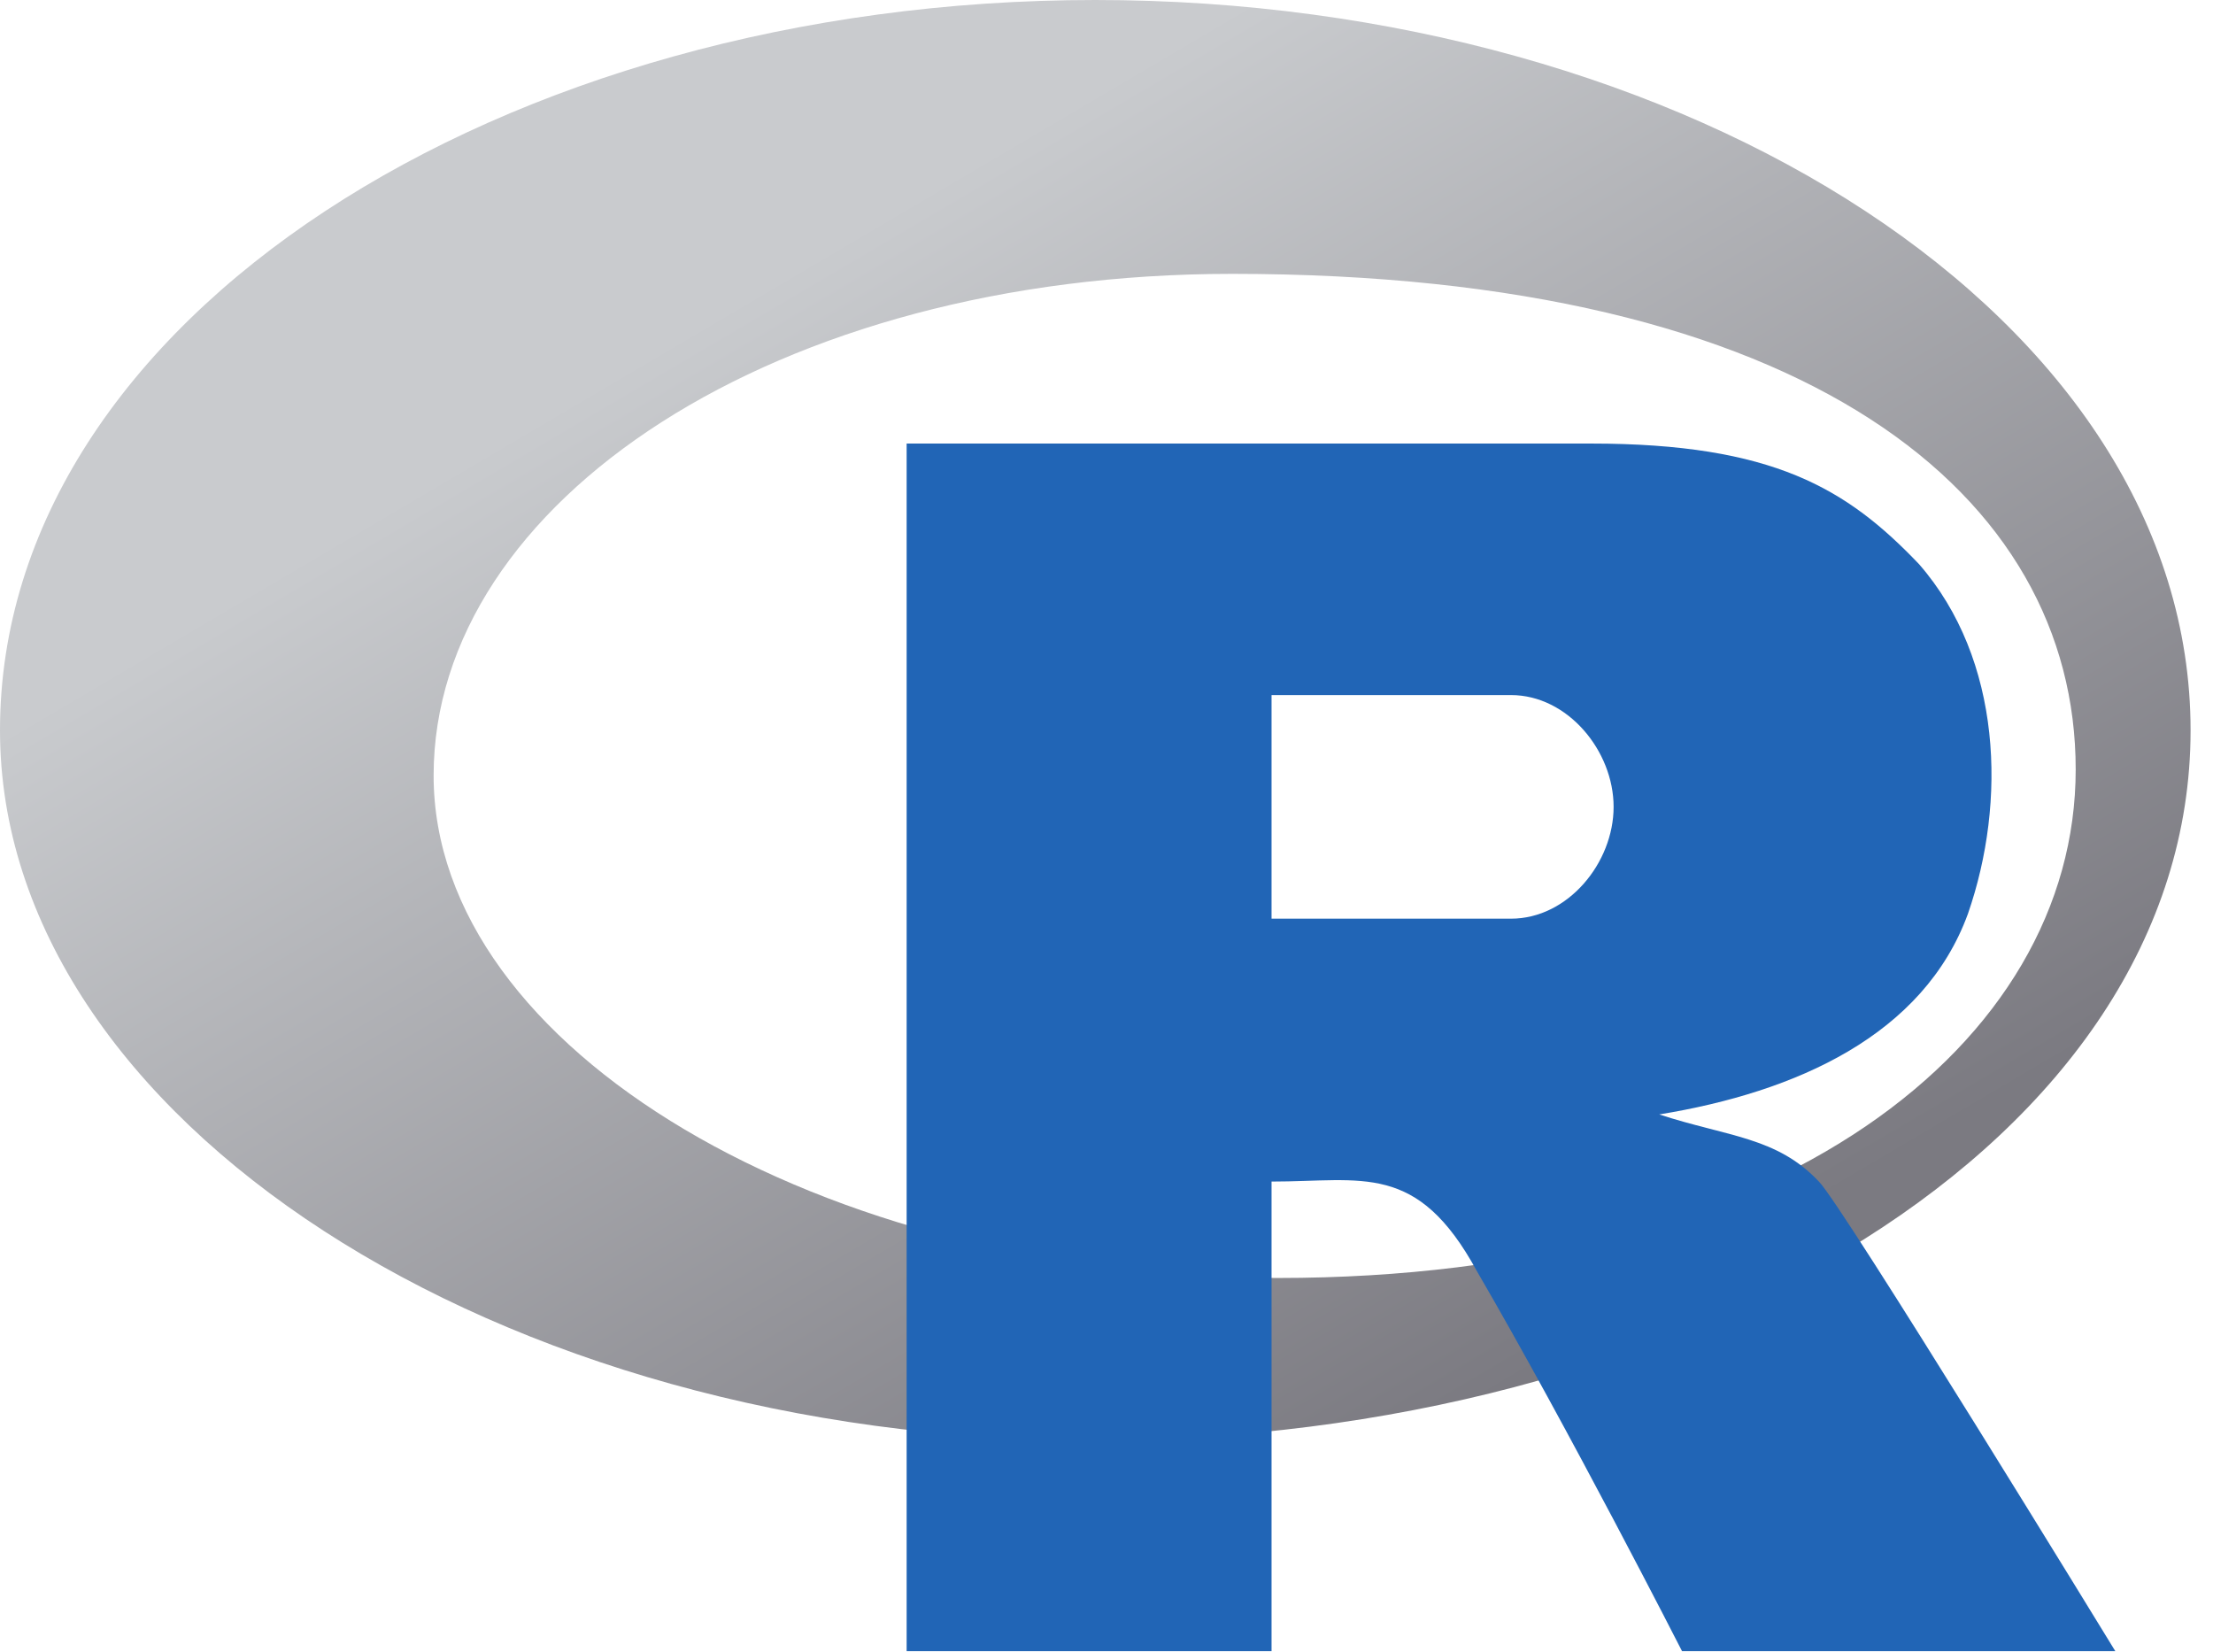 <?xml version="1.0" encoding="UTF-8"?> <svg xmlns="http://www.w3.org/2000/svg" width="67" height="50" viewBox="0 0 67 50" fill="none"><g clip-path="url(#clip0)"><path d="M38.687 38.687C24.87 38.687 13.128 31.767 13.128 23.477C13.128 15.187 23.489 8.29 37.306 8.29C54.756 8.29 62.843 15.003 62.843 23.293C62.843 31.583 53.929 38.687 38.687 38.687ZM33.161 0C15.199 0 0 9.672 0 22.107C0 33.852 15.107 43.602 33.069 43.602C51.031 43.602 66.321 34.542 66.321 22.107C66.321 9.672 51.123 0 33.161 0Z" fill="url(#paint0_linear)"></path><path d="M27.449 13.427V49.984H38.497V35.768C41.258 35.768 42.904 35.164 44.711 38.475C47.472 43.214 50.925 49.984 50.925 49.984H64.043C64.043 49.984 55.758 36.445 55.068 35.768C53.794 34.413 52.306 34.413 50.234 33.736C54.377 33.06 58.239 31.341 59.582 27.658C60.756 24.273 60.618 19.967 58.102 17.08C55.923 14.795 53.687 13.427 48.163 13.427H27.449ZM38.497 21.041H45.746C47.465 21.041 48.853 22.733 48.853 24.425C48.853 26.118 47.472 27.81 45.746 27.81H38.497V21.041Z" fill="#2165B6"></path></g><defs><linearGradient id="paint0_linear" x1="25.184" y1="7.412" x2="45.573" y2="42.031" gradientUnits="userSpaceOnUse"><stop stop-color="#C9CBCE"></stop><stop offset="1" stop-color="#7B7A81"></stop></linearGradient><clipPath id="clip0"><rect width="66.321" height="50" fill="white"></rect></clipPath></defs></svg> 